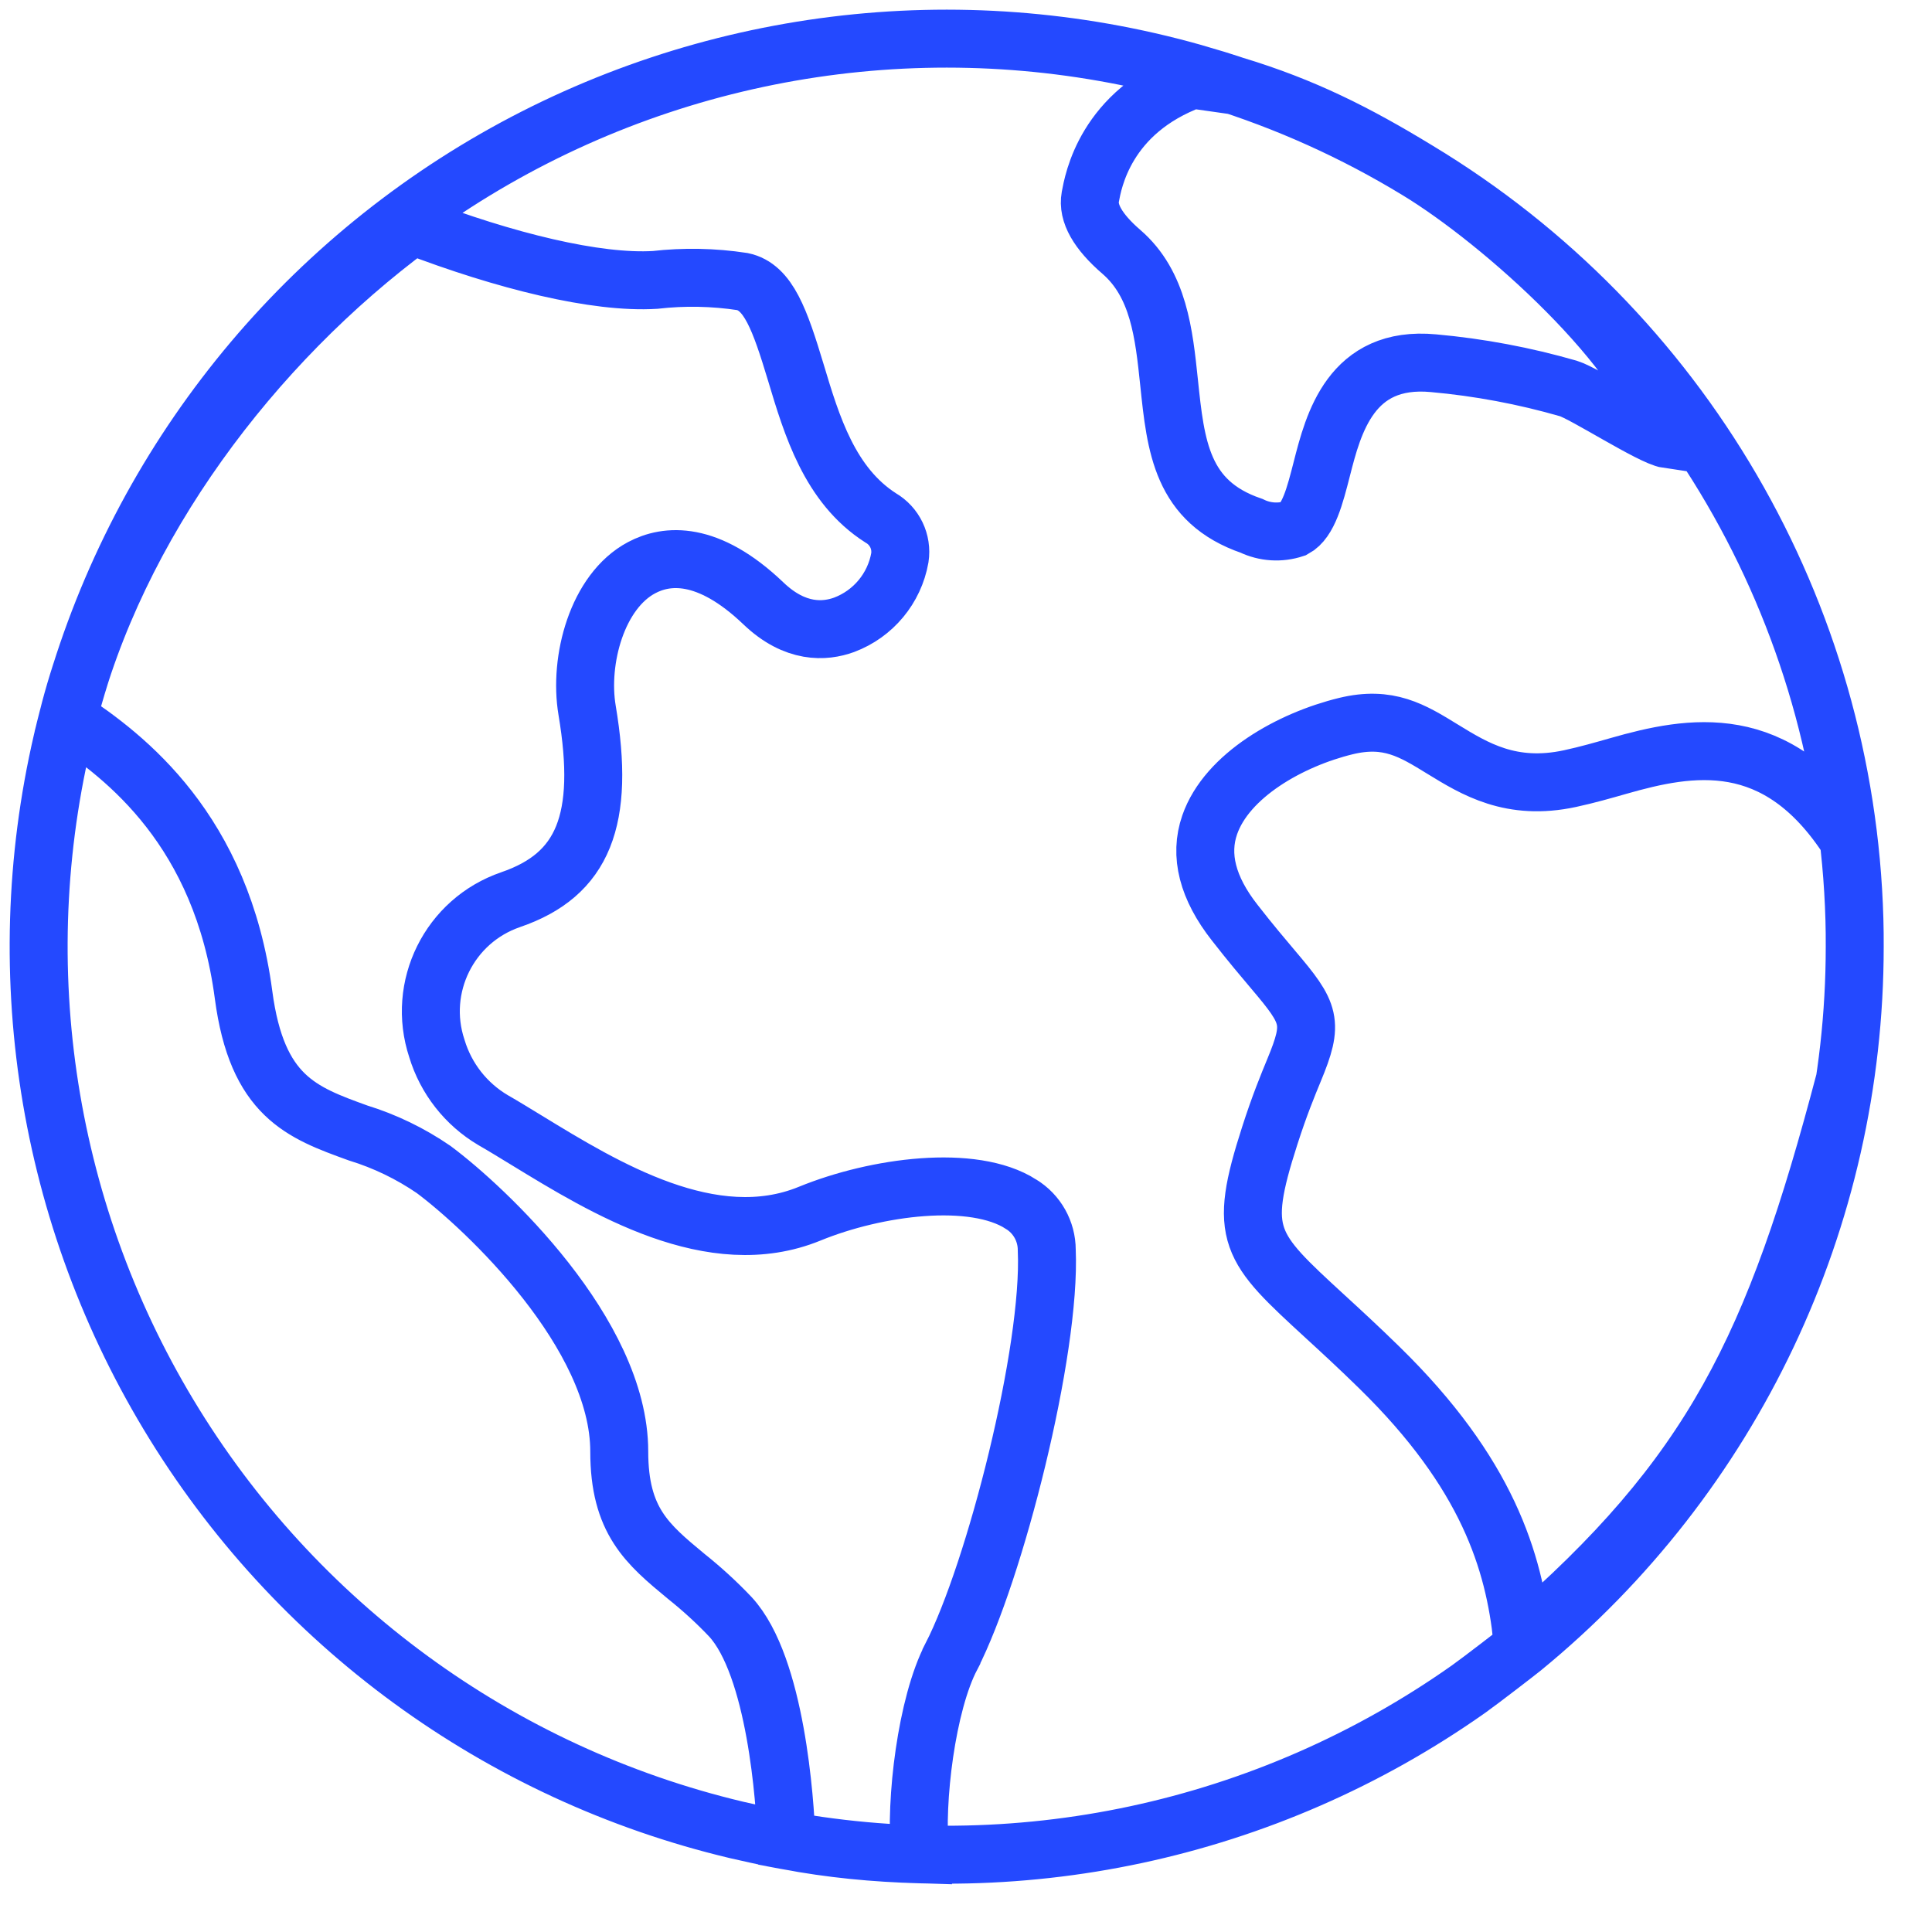 <?xml version="1.0" encoding="UTF-8"?> <svg xmlns="http://www.w3.org/2000/svg" width="50" height="50" viewBox="0 0 50 50" fill="none"><path d="M36.687 4.41C43.509 8.526 47.767 15.829 47.992 23.792C48 24.028 48 24.265 48 24.502C48 31.537 44.84 38.2 39.397 42.655C39.306 42.73 38.313 43.497 38.002 43.717C32.782 47.398 26.285 48.788 20.016 47.568C19.904 47.546 19.235 47.4 19.064 47.359C12.92 45.899 7.623 42.028 4.365 36.615C1.108 31.205 0.168 24.708 1.753 18.596M36.687 4.41C35.051 3.413 33.3 2.625 31.471 2.059C31.392 2.035 30.951 1.904 30.865 1.88C24.787 0.168 18.275 0.975 12.797 4.119C7.32 7.264 3.34 12.483 1.753 18.596M36.687 4.41C35.098 3.441 33.734 2.754 31.954 2.214L30.865 2.059C28.596 2.895 28.291 4.705 28.217 5.096C28.14 5.513 28.41 5.99 29.019 6.516C29.99 7.352 30.124 8.645 30.255 9.895C30.428 11.555 30.577 12.988 32.389 13.608C32.736 13.776 33.133 13.8 33.496 13.679C33.863 13.482 34.031 12.828 34.208 12.136C34.507 10.964 34.96 9.198 37.1 9.4C38.283 9.506 39.453 9.726 40.593 10.055C41.001 10.178 42.741 11.306 43.162 11.368C42.642 9.108 38.865 5.729 36.687 4.41ZM1.753 18.596C3.249 19.584 5.74 21.481 6.303 25.744C6.651 28.375 7.804 28.792 9.266 29.321C9.961 29.535 10.621 29.854 11.222 30.266C12.558 31.261 16.026 34.512 16.026 37.563C16.026 39.359 16.751 39.961 17.757 40.794C18.163 41.118 18.547 41.468 18.904 41.845C20.08 43.123 20.321 46.621 20.353 47.631C21.517 47.851 22.624 47.956 23.809 47.99C23.675 46.611 23.979 44.097 24.622 42.87V42.868C25.75 40.666 27.205 34.957 27.09 32.35C27.09 31.866 26.837 31.415 26.423 31.164L26.421 31.162C25.188 30.374 22.684 30.702 20.954 31.41C18.427 32.444 15.654 30.748 13.627 29.509C13.318 29.321 13.029 29.142 12.759 28.988C12.06 28.574 11.541 27.913 11.306 27.134C10.779 25.545 11.63 23.825 13.217 23.283H13.215C15.097 22.64 15.671 21.221 15.194 18.381C14.976 17.083 15.454 15.302 16.606 14.691C17.247 14.35 18.312 14.236 19.756 15.615C20.579 16.403 21.347 16.352 21.846 16.17C22.599 15.887 23.148 15.227 23.288 14.435C23.351 14.022 23.154 13.612 22.792 13.403C21.473 12.561 21.008 11.013 20.598 9.645C20.184 8.272 19.884 7.428 19.214 7.287C18.465 7.173 17.705 7.158 16.952 7.244C15.436 7.337 13.076 6.759 10.677 5.838C6.526 8.905 3.008 13.59 1.753 18.596ZM47.844 21.735C45.992 18.872 43.745 19.291 41.888 19.822C41.491 19.935 41.081 20.053 40.633 20.15C39.109 20.479 38.166 19.898 37.334 19.388C36.549 18.905 35.931 18.525 34.832 18.791C33.397 19.14 31.752 20.064 31.307 21.346C31.033 22.132 31.251 22.983 31.954 23.878C32.371 24.414 32.699 24.798 32.959 25.107C33.915 26.234 34.006 26.451 33.49 27.695C33.332 28.079 33.114 28.604 32.861 29.392C32.026 31.986 32.328 32.265 34.299 34.076C34.707 34.45 35.171 34.877 35.698 35.393C38.498 38.132 39.183 40.41 39.397 42.427C44.311 38.185 45.926 34.868 47.744 27.956" stroke="#2449FF" stroke-width="1.5"></path></svg> 